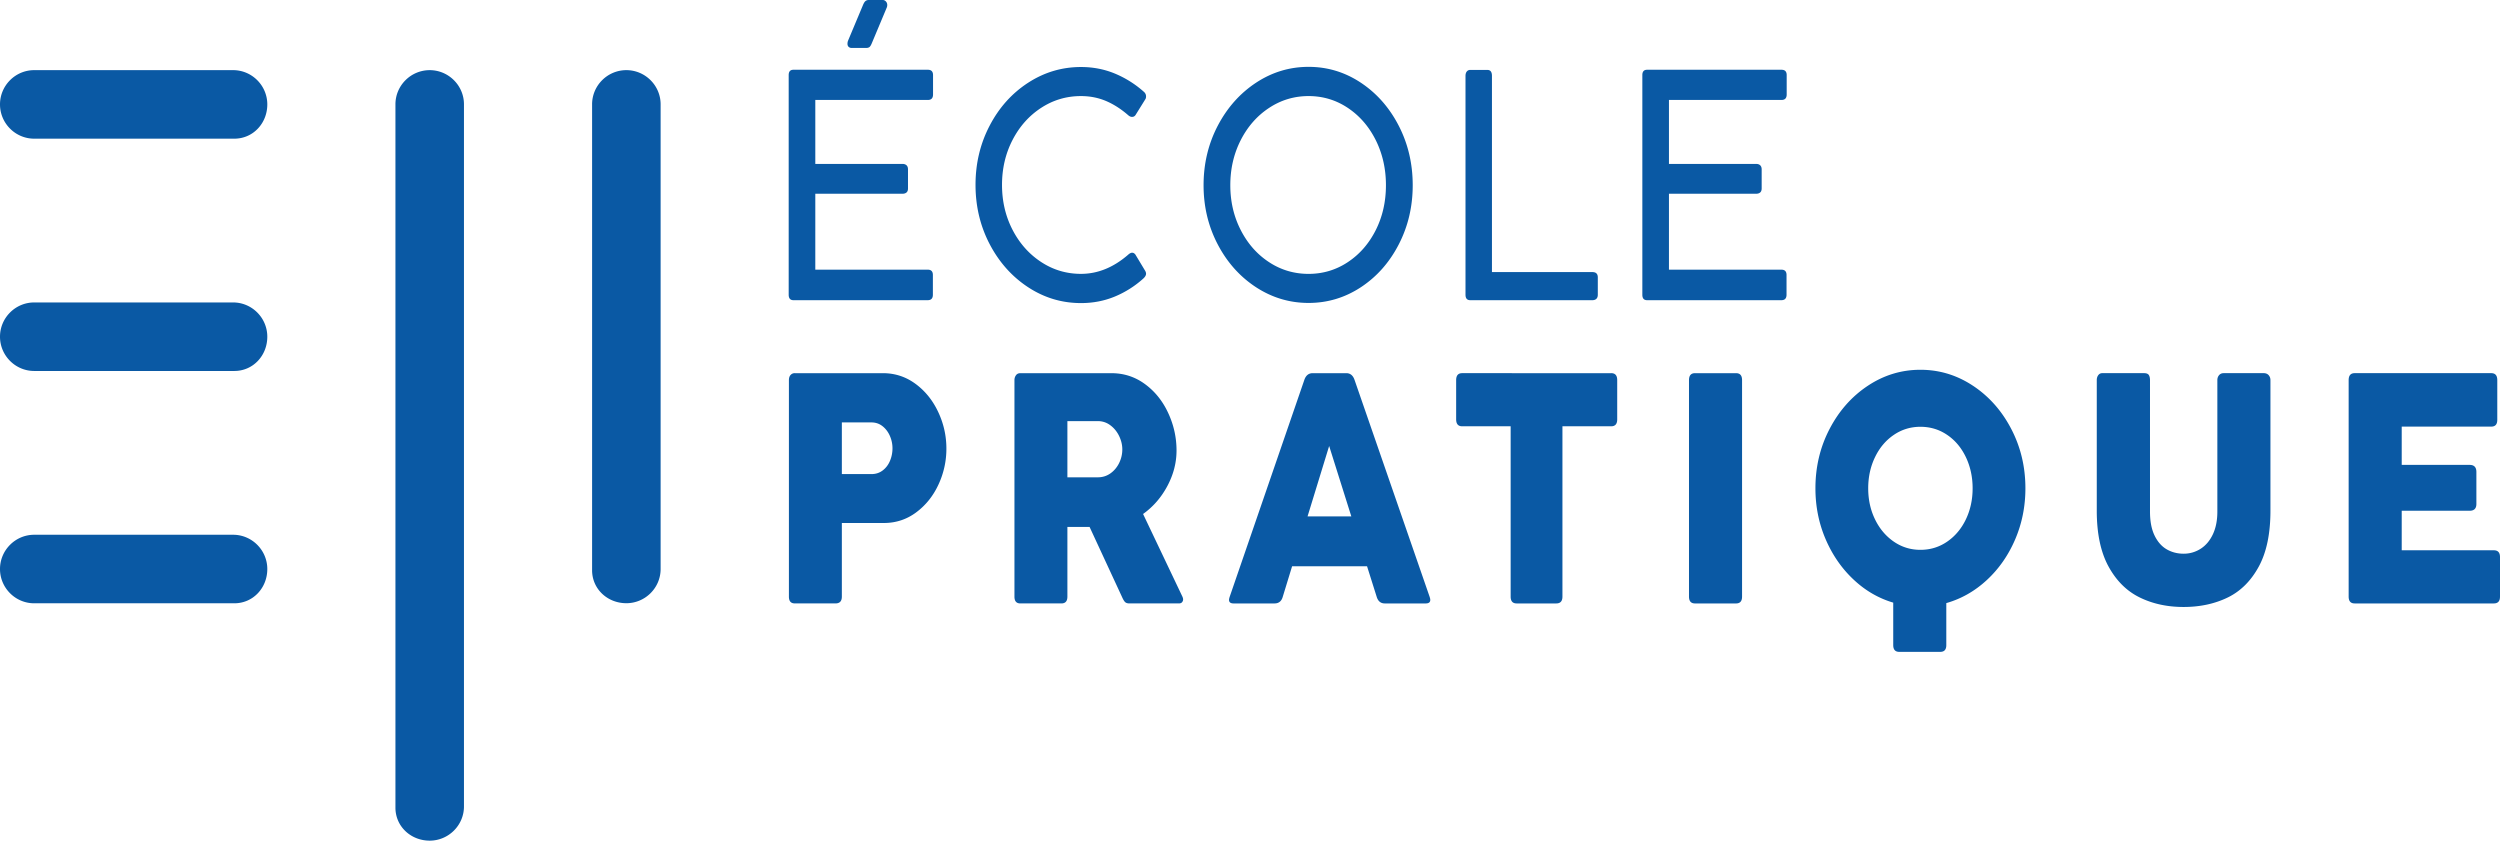 <svg xmlns="http://www.w3.org/2000/svg" viewBox="0 0 713.741 240"><path d="M226.518 85.701h38.346c.985 0 1.47-.522 1.47-1.565v-5.63c0-1.014-.485-1.52-1.47-1.52h-32.098V55.316h24.873c.485 0 .873-.119 1.164-.365.283-.246.425-.626.425-1.156v-5.435c0-.522-.142-.918-.425-1.178-.291-.261-.679-.388-1.164-.388h-24.873v-18.26h32.143c.977 0 1.47-.522 1.47-1.566v-5.532c0-1.014-.493-1.522-1.47-1.522h-38.391c-.903 0-1.35.508-1.35 1.522v62.699c0 1.043.447 1.565 1.35 1.565zm16.62-72.011h4.167c.35 0 .65-.075.88-.224.231-.157.47-.53.708-1.111l4.25-10.14c.112-.247.164-.507.164-.783 0-.373-.111-.694-.342-.97-.24-.276-.515-.432-.843-.462h-4.123c-.358 0-.656.104-.895.298-.246.202-.477.56-.7 1.089l-4.288 10.23a2.49 2.49 0 0 0-.164.88c0 .395.12.693.35.894.231.202.507.299.835.299zm65.474 72.839c3.43 0 6.651-.62 9.664-1.864a28.321 28.321 0 0 0 8.186-5.19c.485-.462.731-.902.731-1.334 0-.306-.12-.649-.365-1.014l-2.692-4.474c-.276-.336-.574-.507-.902-.507-.35 0-.746.201-1.186.604-4.19 3.624-8.671 5.436-13.436 5.436-4.138 0-7.926-1.126-11.37-3.386-3.445-2.259-6.167-5.323-8.172-9.2-1.998-3.87-2.998-8.143-2.998-12.818 0-4.667 1-8.94 2.998-12.81 2.005-3.877 4.727-6.934 8.172-9.178 3.444-2.244 7.232-3.363 11.37-3.363 2.558 0 4.944.47 7.15 1.402 2.2.94 4.325 2.304 6.368 4.086.358.306.709.455 1.067.455.402 0 .73-.164.976-.507l2.864-4.608c.104-.186.156-.425.156-.738 0-.522-.216-.97-.649-1.335a29.43 29.43 0 0 0-8.268-5.19c-3.013-1.245-6.234-1.864-9.664-1.864-5.443 0-10.476 1.499-15.091 4.497-4.615 2.997-8.269 7.068-10.96 12.213-2.7 5.152-4.05 10.796-4.05 16.94 0 6.152 1.358 11.803 4.064 16.97 2.714 5.16 6.368 9.246 10.968 12.259 4.6 3.012 9.626 4.518 15.07 4.518zm49.967-4.537c4.593 2.99 9.596 4.496 15.017 4.496 5.413 0 10.394-1.506 14.942-4.496 4.548-2.998 8.15-7.068 10.804-12.22 2.655-5.146 3.982-10.775 3.982-16.897 0-6.143-1.327-11.803-3.982-16.963-2.654-5.159-6.256-9.26-10.804-12.287-4.548-3.027-9.529-4.54-14.942-4.54-5.42 0-10.424 1.513-15.017 4.54-4.586 3.027-8.224 7.128-10.923 12.287-2.692 5.16-4.041 10.82-4.041 16.963 0 6.122 1.35 11.751 4.04 16.896 2.7 5.153 6.338 9.223 10.924 12.221zm-4.37-41.956c1.977-3.885 4.668-6.956 8.09-9.216 3.416-2.259 7.181-3.392 11.297-3.392 4.108 0 7.851 1.133 11.229 3.392 3.37 2.26 6.025 5.331 7.963 9.216 1.931 3.892 2.893 8.172 2.893 12.84 0 4.675-.962 8.94-2.893 12.794-1.938 3.855-4.593 6.912-7.963 9.149-3.378 2.244-7.12 3.37-11.23 3.37-4.145 0-7.918-1.126-11.318-3.37-3.407-2.237-6.091-5.301-8.067-9.171-1.976-3.87-2.96-8.127-2.96-12.773 0-4.667.984-8.947 2.96-12.839zm65.528 45.666h34.88c.492 0 .872-.134 1.14-.395.276-.26.41-.649.41-1.17V79.2c0-1.015-.514-1.522-1.55-1.522h-28.67V21.67c0-1.134-.432-1.708-1.304-1.708h-4.906c-.403 0-.731.157-.977.462-.246.306-.365.724-.365 1.246v62.467c0 1.044.447 1.566 1.342 1.566zm88.887-65.787h-38.391c-.896 0-1.35.508-1.35 1.522v62.699c0 1.043.454 1.565 1.35 1.565h38.346c.985 0 1.47-.522 1.47-1.565v-5.63c0-1.014-.485-1.52-1.47-1.52h-32.098V55.316h24.873c.493 0 .88-.119 1.164-.365.283-.246.432-.626.432-1.156v-5.435c0-.522-.149-.918-.432-1.178-.283-.261-.671-.388-1.164-.388h-24.873v-18.26h32.143c.977 0 1.469-.522 1.469-1.566v-5.532c0-1.014-.492-1.522-1.469-1.522zm-247.23 89.687c-2.76-2.043-5.876-3.065-9.329-3.065h-25.157a1.55 1.55 0 0 0-1.208.53c-.313.35-.47.835-.47 1.454v61.819c0 1.29.56 1.931 1.678 1.931h11.64c1.192 0 1.796-.64 1.796-1.931v-21.027h12.005c3.43 0 6.509-1.014 9.23-3.041 2.722-2.029 4.84-4.668 6.346-7.927a24.1 24.1 0 0 0 2.266-10.282c0-3.623-.768-7.098-2.326-10.416-1.55-3.318-3.706-6.002-6.472-8.045zm-7.308 21.966c-.477 1.14-1.17 2.05-2.088 2.744-.91.693-1.976 1.036-3.206 1.036h-8.448V120.6h8.448c1.2 0 2.26.358 3.169 1.08.91.724 1.61 1.656 2.103 2.79a8.72 8.72 0 0 1 .738 3.504c0 1.26-.239 2.46-.716 3.594zm72.259 15.168c2.885-2.058 5.197-4.727 6.941-8 1.738-3.274 2.61-6.644 2.61-10.118 0-3.721-.79-7.285-2.371-10.693-1.573-3.415-3.78-6.166-6.614-8.253-2.833-2.088-6.032-3.132-9.596-3.132h-26.014c-.545 0-.962.194-1.245.596-.291.403-.433.858-.433 1.38v61.819c0 1.297.56 1.939 1.678 1.939h11.72c1.142 0 1.716-.642 1.716-1.94v-19.907h6.33l9.268 20.005c.328.738.626 1.23.902 1.476.269.246.679.366 1.223.366h14.13c.38 0 .678-.112.88-.344.2-.23.305-.499.305-.805 0-.216-.067-.477-.201-.79l-11.23-23.599zm-6.823-14.569c-.604 1.23-1.431 2.222-2.49 2.975-1.066.753-2.26 1.126-3.594 1.126h-8.701V120.23h8.701a5.79 5.79 0 0 1 3.55 1.177c1.065.784 1.9 1.805 2.512 3.065s.917 2.535.917 3.825c0 1.35-.298 2.64-.895 3.87zm67.215-23.646c-.432-1.32-1.222-1.984-2.37-1.984h-9.597c-1.17 0-1.976.664-2.408 1.984l-21.28 61.819c-.134.403-.201.709-.201.925 0 .67.432 1.014 1.304 1.014h11.684c1.223 0 2.013-.649 2.364-1.94l2.654-8.67h21.4l2.736 8.67c.38 1.291 1.163 1.94 2.326 1.94h11.684c.872 0 1.305-.343 1.305-1.014 0-.216-.067-.522-.201-.925l-21.4-61.819zm-13.436 38.906l6.167-20.102 6.33 20.102H373.3zm86.691-40.89H417.44c-1.14 0-1.715.664-1.715 1.984v11.199c0 1.32.574 1.984 1.715 1.984h13.846v48.636c0 1.29.567 1.939 1.715 1.939h11.31c1.172 0 1.76-.649 1.76-1.94v-48.635h13.921c1.148 0 1.715-.664 1.715-1.984V108.52c0-1.32-.567-1.984-1.715-1.984zm35.646 0h-11.72c-1.142 0-1.716.664-1.716 1.984v61.819c0 1.29.574 1.939 1.715 1.939h11.721c1.14 0 1.715-.649 1.715-1.94v-61.818c0-1.32-.574-1.984-1.715-1.984zm67.643 3.594c-4.585-3.042-9.589-4.563-15.01-4.563s-10.423 1.521-15.008 4.563c-4.586 3.042-8.224 7.151-10.924 12.333-2.7 5.182-4.041 10.826-4.041 16.94 0 5.138.962 9.954 2.878 14.458 1.924 4.496 4.556 8.343 7.926 11.52 3.355 3.184 7.165 5.405 11.408 6.665v12.124c0 1.29.574 1.931 1.715 1.931h11.72c1.15 0 1.716-.64 1.716-1.931v-11.99c4.302-1.23 8.172-3.43 11.602-6.613 3.43-3.184 6.121-7.046 8.068-11.594 1.945-4.549 2.915-9.403 2.915-14.57 0-6.114-1.342-11.758-4.041-16.94-2.692-5.182-6.338-9.29-10.924-12.333zm-2.02 38.124c-1.283 2.677-3.057 4.794-5.332 6.367-2.274 1.566-4.824 2.35-7.657 2.35-2.804 0-5.339-.784-7.613-2.35-2.274-1.573-4.063-3.69-5.354-6.367-1.297-2.67-1.938-5.622-1.938-8.85 0-3.222.64-6.182 1.938-8.874 1.29-2.691 3.08-4.809 5.354-6.36 2.274-1.55 4.81-2.326 7.613-2.326 2.833 0 5.383.776 7.657 2.326 2.275 1.551 4.049 3.669 5.331 6.36 1.276 2.692 1.917 5.652 1.917 8.873 0 3.229-.641 6.181-1.917 8.85zm85.02-41.72h-11.438c-.545 0-.977.194-1.305.574-.328.388-.492.858-.492 1.41v37.526c0 2.52-.425 4.69-1.283 6.502-.857 1.812-2.02 3.184-3.49 4.123a8.866 8.866 0 0 1-4.86 1.41c-1.775 0-3.378-.418-4.818-1.245-1.446-.835-2.602-2.148-3.474-3.945-.872-1.797-1.305-4.079-1.305-6.845v-37.527c0-.64-.12-1.133-.35-1.476-.232-.335-.671-.507-1.327-.507h-11.967c-.463 0-.836.194-1.126.574-.284.388-.425.858-.425 1.41v37.295c0 6.487 1.11 11.773 3.325 15.86 2.222 4.085 5.182 7.046 8.888 8.872 3.698 1.827 7.896 2.744 12.578 2.744 4.683 0 8.873-.902 12.579-2.699 3.698-1.797 6.658-4.742 8.88-8.828 2.222-4.086 3.333-9.402 3.333-15.949v-37.296c0-.551-.172-1.02-.514-1.409-.343-.38-.813-.574-1.41-.574zm65.7 50.57h-26.298v-11.288h19.402c1.274 0 1.916-.649 1.916-1.939v-9.126c0-1.357-.642-2.028-1.916-2.028h-19.402v-10.931h25.568c1.14 0 1.715-.641 1.715-1.931V108.52c0-1.32-.574-1.984-1.715-1.984h-39.003c-1.141 0-1.716.664-1.716 1.984v61.819c0 1.29.575 1.939 1.716 1.939h39.734c1.17 0 1.759-.649 1.759-1.94v-11.295c0-1.29-.589-1.939-1.76-1.939zM66.555 86.35H9.76C4.392 86.349 0 90.748 0 96.13s4.392 9.782 9.76 9.782h57.137c5.368 0 9.417-4.399 9.417-9.782s-4.392-9.782-9.76-9.782zm56.122-66.321c-5.383 0-9.782 4.392-9.782 9.753v200.802c0 5.369 4.399 9.417 9.782 9.417s9.783-4.392 9.783-9.76V29.78c0-5.36-4.4-9.752-9.783-9.752zm-56.122-.003H9.76c-5.368 0-9.76 4.399-9.76 9.782 0 5.384 4.392 9.783 9.76 9.783h57.137c5.368 0 9.417-4.4 9.417-9.783 0-5.383-4.392-9.782-9.76-9.782zm0 132.646H9.76c-5.368 0-9.76 4.399-9.76 9.783 0 5.383 4.392 9.782 9.76 9.782h57.137c5.368 0 9.417-4.4 9.417-9.782 0-5.384-4.392-9.783-9.76-9.783zM178.823 20.026c-5.384 0-9.783 4.391-9.783 9.76v133.011c0 5.369 4.4 9.417 9.783 9.417 5.383 0 9.782-4.392 9.782-9.76V29.786c0-5.369-4.399-9.76-9.782-9.76z" fill="#0a59a4"/></svg>